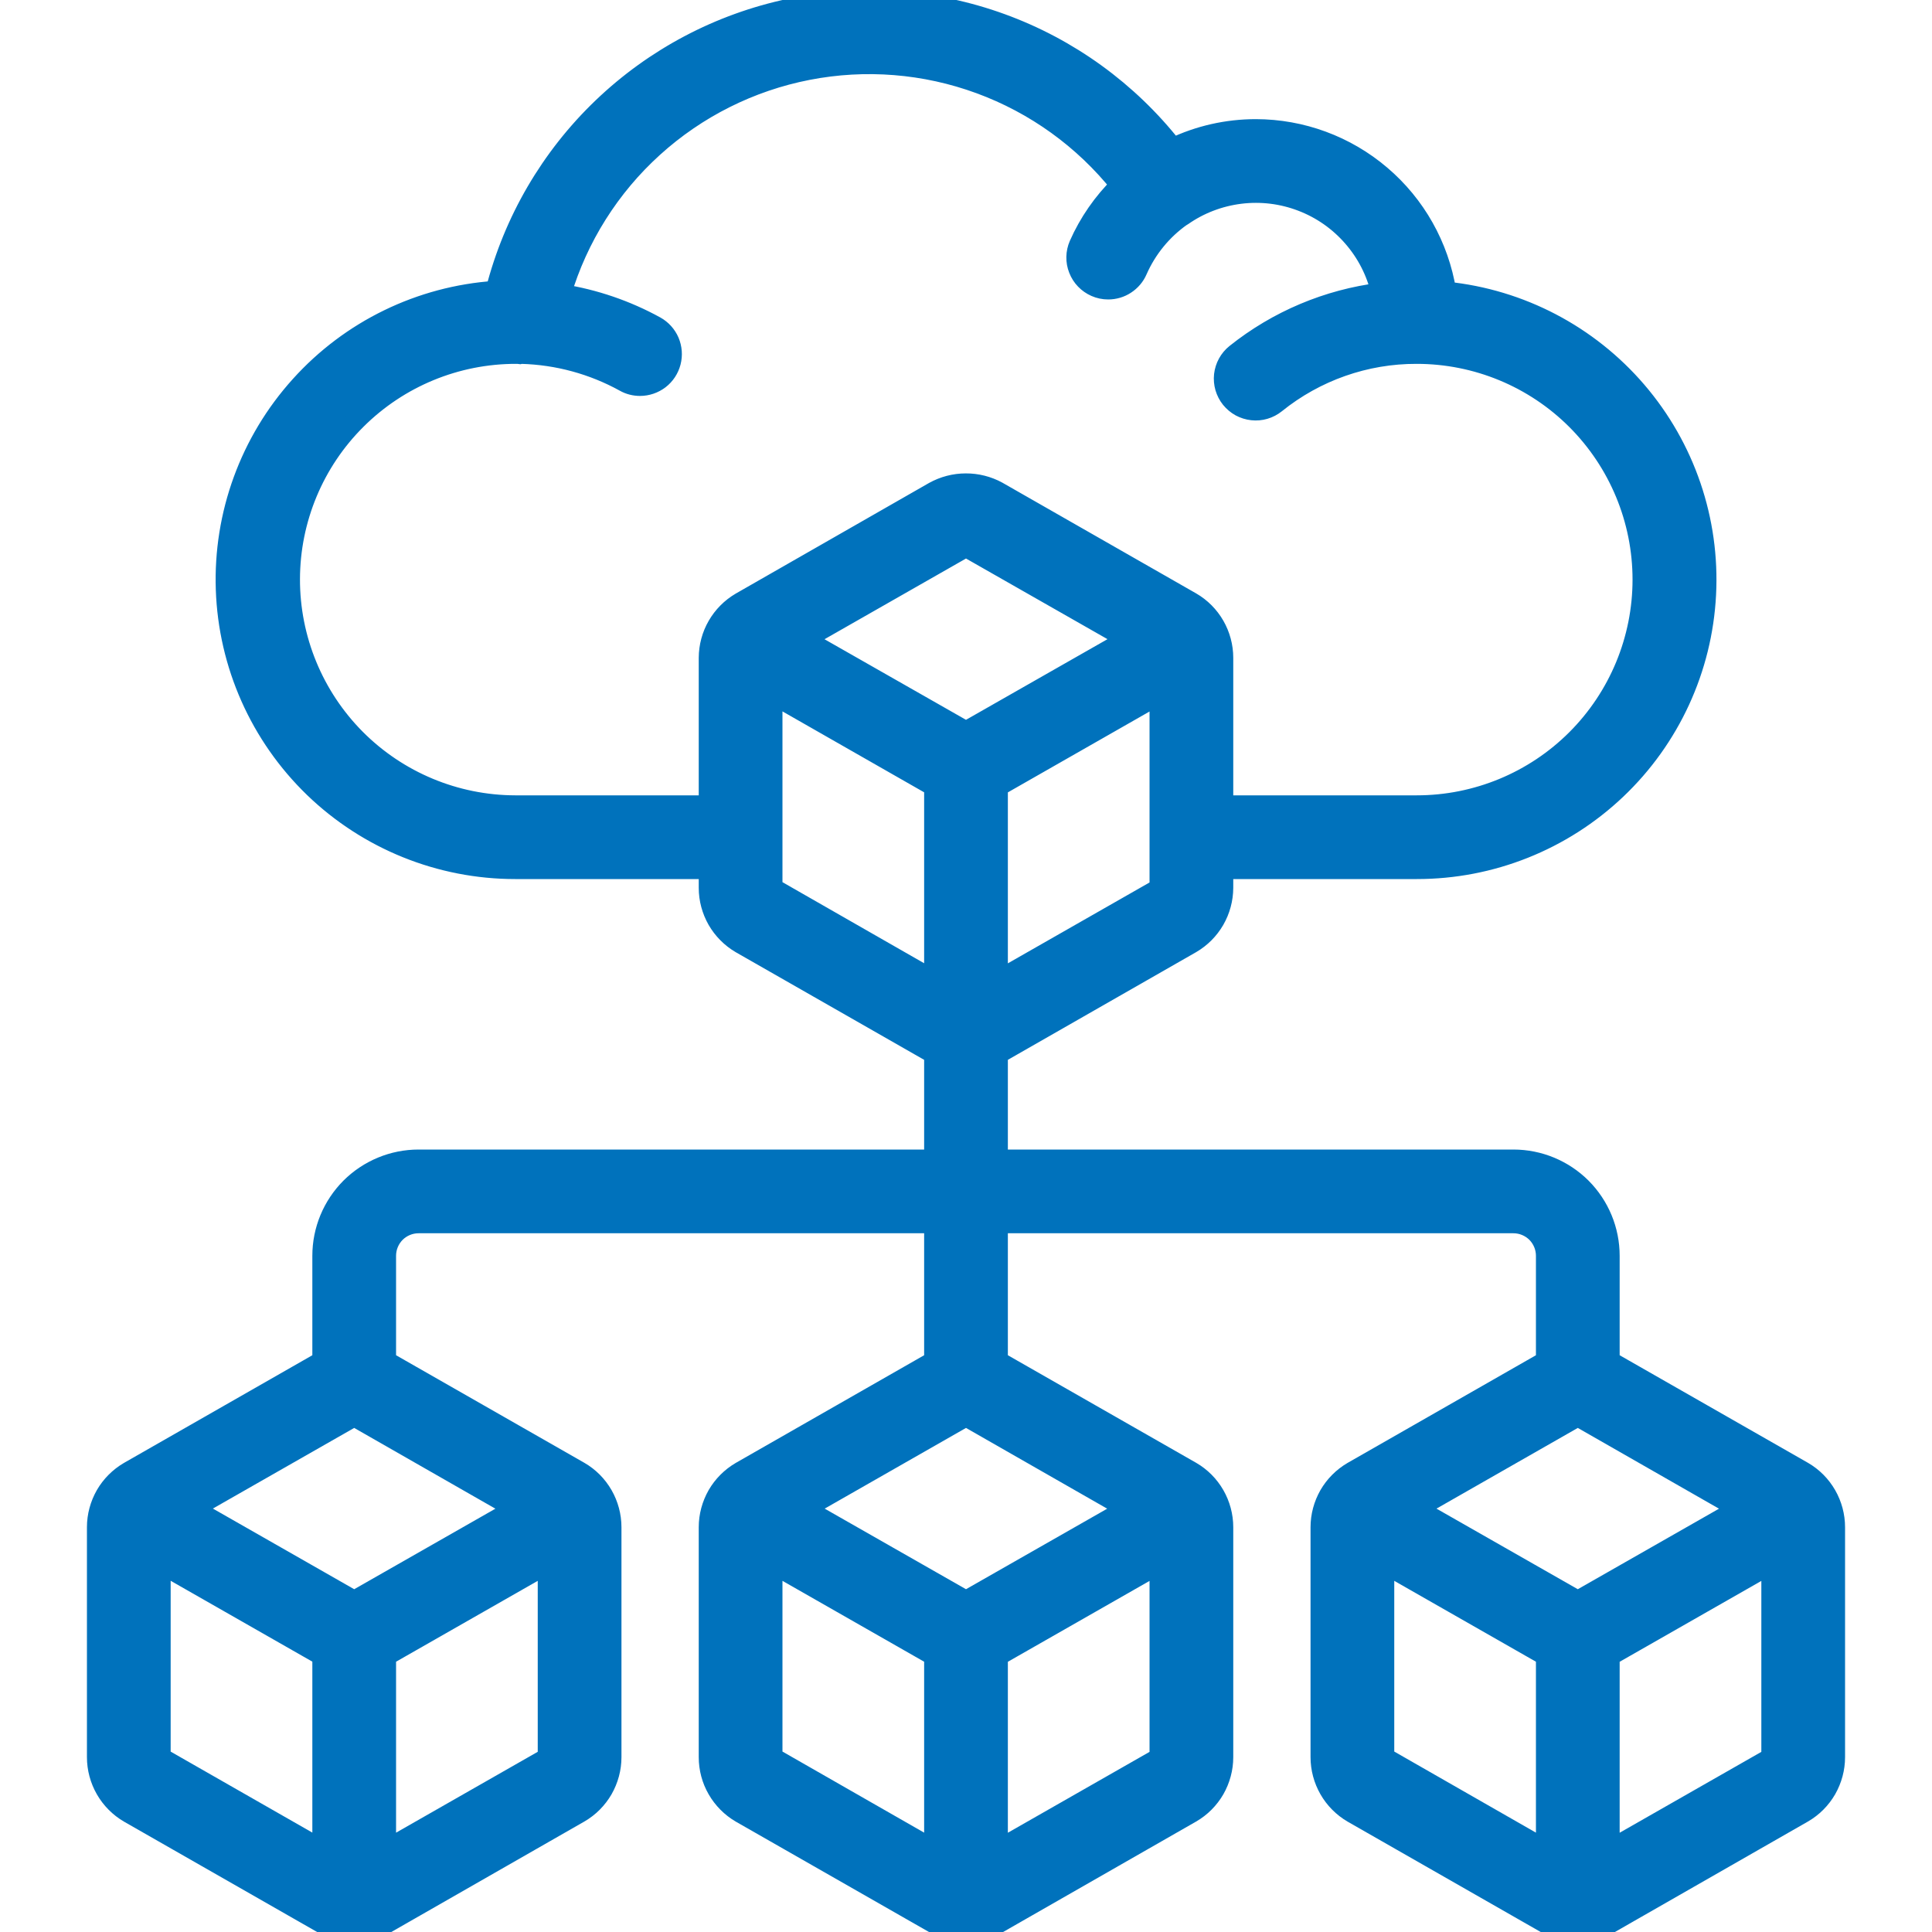 <svg width="30" height="30" viewBox="0 0 30 30" fill="none" xmlns="http://www.w3.org/2000/svg">
<g clip-path="url(#clip0_1149_5143)">
<path d="M2 28.156L5.006 29.874C5.157 29.957 5.327 30.001 5.5 30C5.675 30 5.847 29.956 6 29.871L9 28.154C9.152 28.066 9.278 27.939 9.366 27.787C9.453 27.634 9.5 27.462 9.5 27.286V23.714C9.5 23.538 9.453 23.365 9.366 23.213C9.278 23.06 9.152 22.933 9 22.845L6 21.131V19.5C6 19.367 6.053 19.24 6.146 19.146C6.24 19.053 6.367 19 6.5 19H14.5V21.131L11.5 22.846C11.348 22.935 11.222 23.061 11.134 23.213C11.047 23.366 11 23.538 11 23.714V27.286C11 27.462 11.046 27.635 11.134 27.787C11.222 27.94 11.348 28.067 11.5 28.156L14.507 29.874C14.658 29.957 14.827 30.001 15 30C15.175 30 15.347 29.956 15.5 29.871L18.5 28.154C18.652 28.066 18.778 27.939 18.866 27.787C18.953 27.634 19 27.462 19 27.286V23.714C19 23.538 18.953 23.365 18.866 23.213C18.778 23.06 18.652 22.933 18.5 22.845L15.5 21.131V19H23.5C23.633 19 23.76 19.053 23.854 19.146C23.947 19.24 24 19.367 24 19.5V21.131L21 22.846C20.848 22.935 20.722 23.061 20.634 23.213C20.547 23.366 20.5 23.538 20.5 23.714V27.286C20.5 27.462 20.547 27.635 20.634 27.787C20.722 27.94 20.848 28.067 21 28.156L24.006 29.874C24.157 29.957 24.327 30.001 24.5 30C24.675 30 24.847 29.956 25 29.871L28 28.154C28.152 28.066 28.278 27.939 28.366 27.787C28.453 27.634 28.5 27.462 28.5 27.286V23.714C28.5 23.538 28.453 23.365 28.366 23.213C28.278 23.06 28.152 22.933 28 22.845L25 21.131V19.5C25 19.102 24.842 18.721 24.561 18.439C24.279 18.158 23.898 18 23.5 18H15.5V16.37L18.5 14.654C18.652 14.565 18.777 14.439 18.865 14.287C18.953 14.134 18.999 13.962 19 13.787V13.5H22C23.154 13.501 24.264 13.058 25.101 12.264C25.938 11.47 26.438 10.384 26.497 9.232C26.557 8.079 26.171 6.948 25.42 6.072C24.669 5.196 23.61 4.641 22.462 4.524C22.348 3.82 21.988 3.18 21.445 2.718C20.902 2.255 20.213 2.001 19.5 2C19.055 2 18.616 2.099 18.215 2.291C17.523 1.411 16.6 0.742 15.548 0.36C14.496 -0.022 13.358 -0.102 12.263 0.129C11.168 0.36 10.16 0.893 9.352 1.667C8.544 2.441 7.969 3.426 7.691 4.511C6.527 4.59 5.439 5.119 4.658 5.986C3.876 6.852 3.461 7.988 3.501 9.154C3.541 10.321 4.033 11.426 4.872 12.237C5.712 13.047 6.833 13.5 8 13.5H11V13.787C11 13.963 11.047 14.135 11.134 14.288C11.222 14.44 11.348 14.567 11.5 14.656L14.5 16.37V18H6.5C6.102 18 5.721 18.158 5.439 18.439C5.158 18.721 5 19.102 5 19.5V21.131L2 22.846C1.848 22.935 1.722 23.061 1.634 23.213C1.547 23.366 1.5 23.538 1.5 23.714V27.286C1.5 27.462 1.547 27.635 1.634 27.787C1.722 27.94 1.848 28.067 2 28.156ZM15 24.85L12.503 23.426L15 22L17.495 23.427L15 24.85ZM12 24.289L14.5 25.716V28.716L12 27.285V24.289ZM15.5 28.717V25.717L18 24.29V27.29L15.5 28.717ZM24.5 24.85L22.003 23.426L24.5 22L26.995 23.427L24.5 24.85ZM21.5 24.289L24 25.716V28.716L21.5 27.285V24.289ZM25 28.717V25.717L27.5 24.29V27.29L25 28.717ZM15 11.35L12.5 9.926L15 8.5L17.5 9.925L15 11.35ZM15.5 15.217V12.217L18 10.79V13.79L15.5 15.217ZM8 12.5C7.072 12.498 6.182 12.127 5.527 11.469C4.873 10.811 4.506 9.92 4.508 8.992C4.51 8.064 4.881 7.174 5.539 6.52C6.197 5.865 7.088 5.498 8.016 5.5C8.037 5.5 8.058 5.501 8.079 5.504C8.085 5.503 8.091 5.502 8.096 5.5C8.656 5.515 9.205 5.664 9.696 5.935C9.77 5.977 9.853 5.998 9.938 5.998C10.049 5.998 10.156 5.961 10.244 5.894C10.332 5.826 10.394 5.731 10.422 5.624C10.45 5.516 10.441 5.403 10.398 5.301C10.354 5.199 10.278 5.115 10.181 5.061C9.726 4.811 9.232 4.642 8.719 4.561C8.979 3.689 9.473 2.904 10.148 2.293C10.822 1.682 11.651 1.267 12.544 1.093C13.438 0.919 14.362 0.993 15.216 1.307C16.071 1.621 16.823 2.163 17.391 2.874C17.121 3.14 16.903 3.454 16.75 3.8C16.697 3.922 16.694 4.059 16.743 4.182C16.791 4.306 16.887 4.405 17.008 4.458C17.071 4.486 17.139 4.5 17.208 4.5C17.305 4.5 17.401 4.472 17.482 4.418C17.563 4.365 17.628 4.289 17.666 4.2C17.814 3.864 18.05 3.575 18.35 3.364C18.35 3.364 18.357 3.364 18.36 3.36C18.626 3.173 18.935 3.055 19.258 3.015C19.581 2.975 19.909 3.015 20.213 3.132C20.517 3.248 20.787 3.437 21.001 3.683C21.215 3.928 21.366 4.222 21.439 4.539C20.615 4.642 19.835 4.971 19.186 5.489C19.082 5.572 19.016 5.693 19.001 5.825C18.994 5.89 19 5.956 19.018 6.019C19.037 6.082 19.067 6.141 19.108 6.192C19.15 6.243 19.2 6.286 19.258 6.318C19.316 6.349 19.379 6.369 19.444 6.376C19.576 6.391 19.708 6.352 19.811 6.269C20.431 5.769 21.204 5.497 22 5.5C22.928 5.5 23.819 5.869 24.475 6.525C25.131 7.182 25.5 8.072 25.5 9C25.5 9.928 25.131 10.819 24.475 11.475C23.819 12.131 22.928 12.5 22 12.5H19V10.214C19 10.038 18.953 9.865 18.866 9.713C18.778 9.56 18.652 9.433 18.5 9.345L15.492 7.626C15.34 7.543 15.169 7.5 14.996 7.501C14.822 7.501 14.652 7.546 14.5 7.63L11.5 9.347C11.348 9.436 11.223 9.562 11.135 9.714C11.047 9.866 11.001 10.039 11 10.214V12.5H8ZM12 10.788L14.5 12.216V15.216L12 13.785V10.788ZM5.5 24.85L3.003 23.425L5.5 22L7.995 23.427L5.5 24.85ZM2.5 24.288L5 25.715V28.715L2.5 27.286V24.288ZM6 28.716V25.716L8.5 24.289V27.289L6 28.716Z" fill="#0072BC" stroke="#0072BC" stroke-width="0.3"/>
</g>
<defs>
<clipPath id="clip0_1149_5143">
<rect width="30" height="30" fill="white"/>
</clipPath>
</defs>
</svg>

